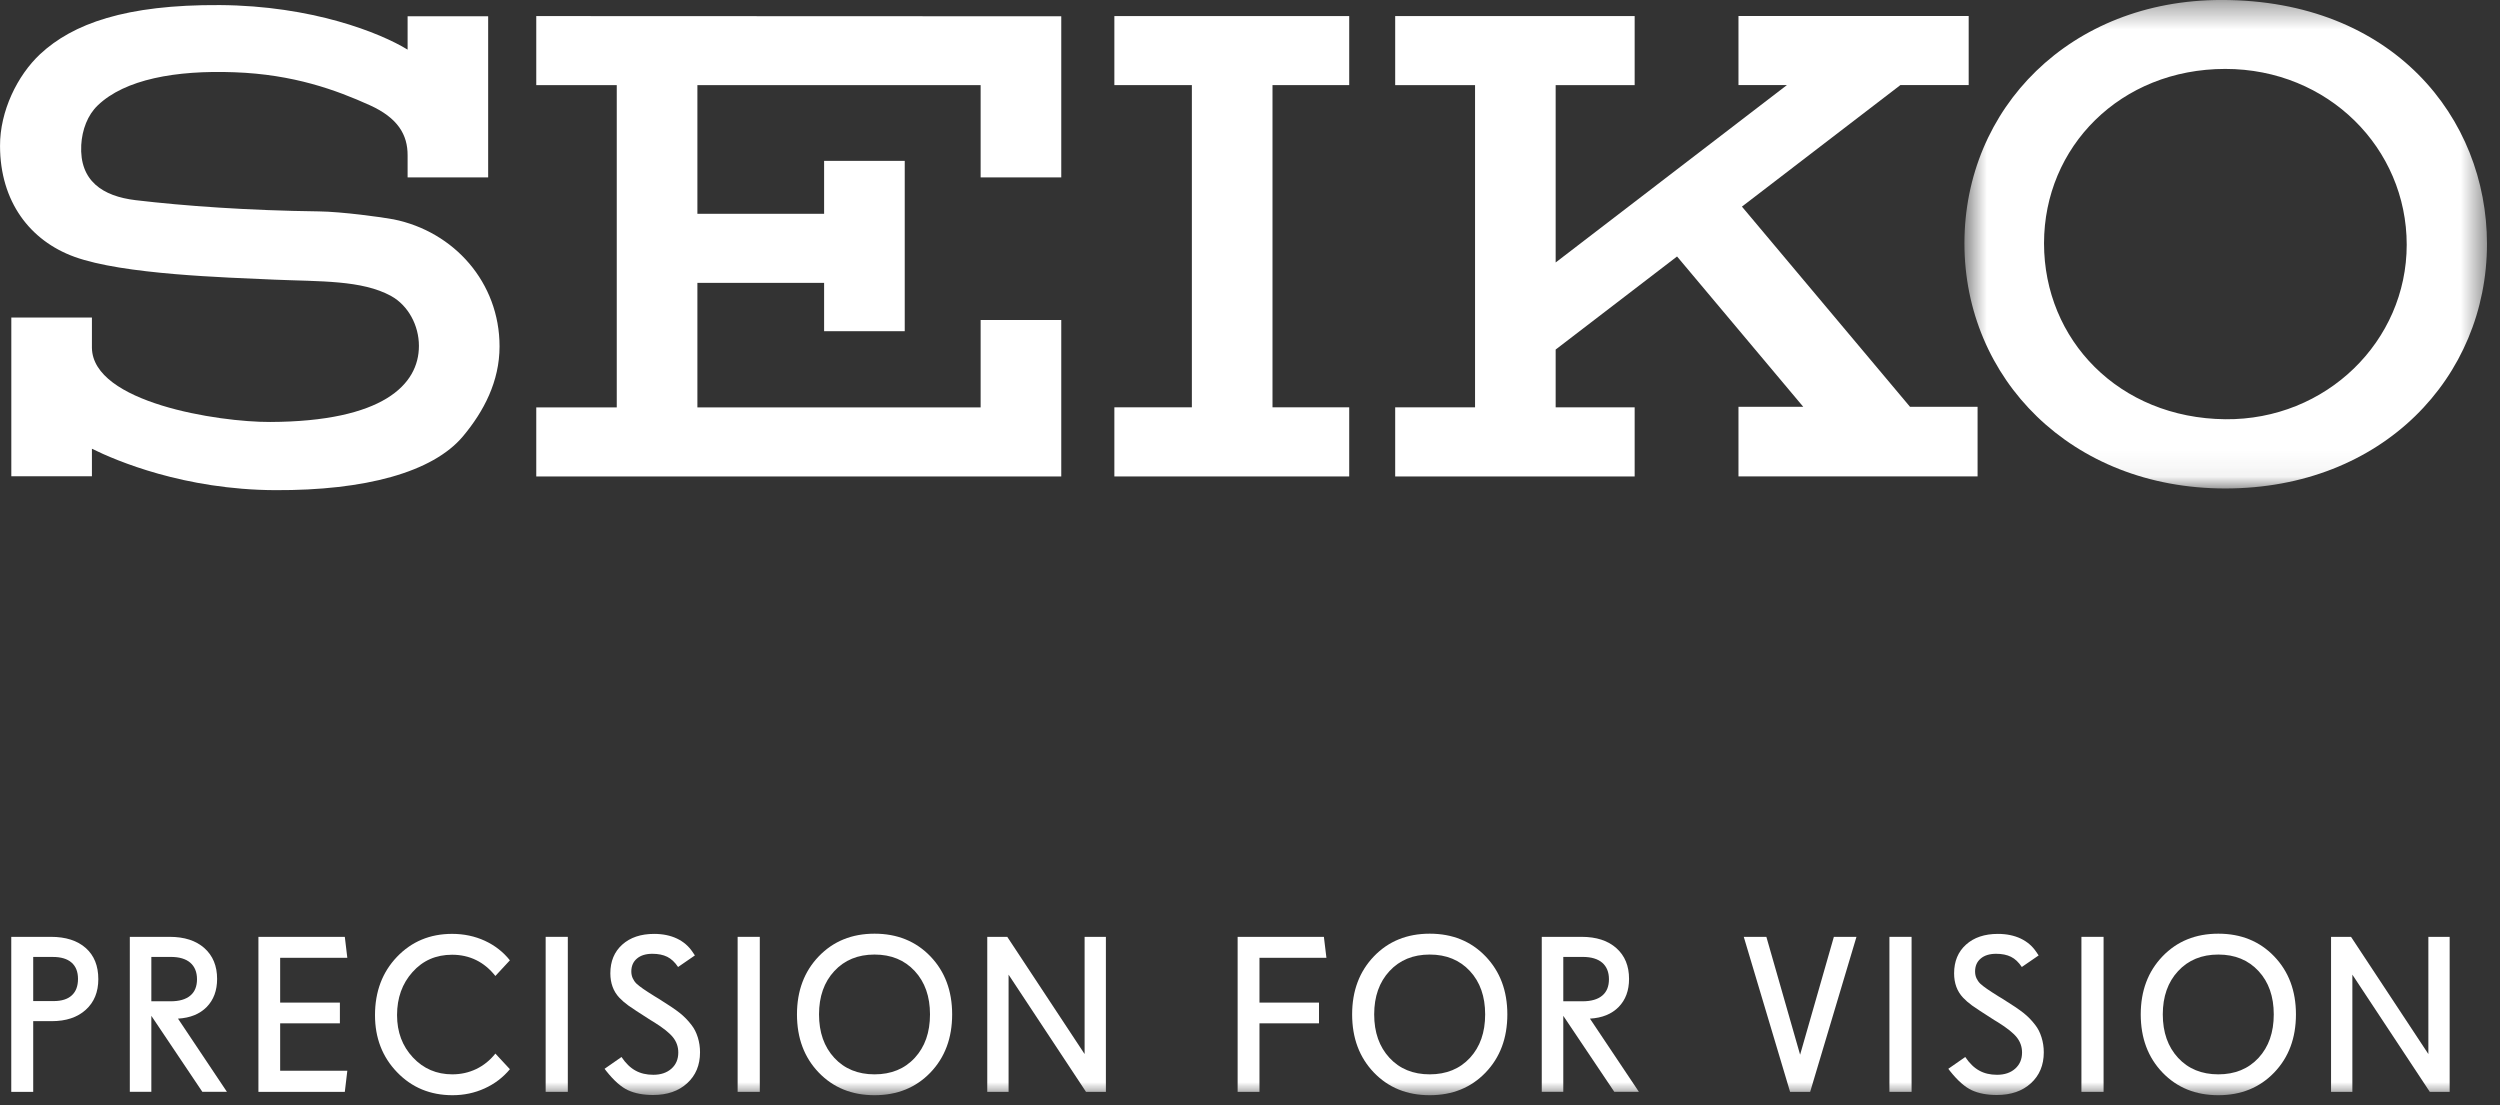 <?xml version="1.0" encoding="UTF-8" standalone="no"?>
<svg width="95px" height="42px" viewBox="0 0 95 42" version="1.1" xmlns="http://www.w3.org/2000/svg" xmlns:xlink="http://www.w3.org/1999/xlink">
    <rect x="0" y="0" width="95" height="42" fill="#333333" stroke="none"/>
    <!-- Generator: Sketch 42 (36781) - http://www.bohemiancoding.com/sketch -->
    <title>Seiko_Logo_Footer</title>
    <desc>Created with Sketch.</desc>
    <defs>
        <polygon id="path-1" points="0.648 0.381 20.505 0.381 20.505 18.943 0.648 18.943"></polygon>
        <polygon id="path-3" points="0 42 94.505 42 94.505 0.381 0 0.381"></polygon>
        <polygon id="path-5" points="0 42 94.505 42 94.505 0.381 0 0.381"></polygon>
        <polygon id="path-7" points="0 42 94.505 42 94.505 0.381 0 0.381"></polygon>
        <polygon id="path-9" points="0 42 94.505 42 94.505 0.381 0 0.381"></polygon>
        <polygon id="path-11" points="0 42 94.505 42 94.505 0.381 0 0.381"></polygon>
        <polygon id="path-13" points="0 42 94.505 42 94.505 0.381 0 0.381"></polygon>
        <polygon id="path-15" points="0 42 94.505 42 94.505 0.381 0 0.381"></polygon>
        <polygon id="path-17" points="0 42 94.505 42 94.505 0.381 0 0.381"></polygon>
        <polygon id="path-19" points="0 42 94.505 42 94.505 0.381 0 0.381"></polygon>
        <polygon id="path-21" points="0 42 94.505 42 94.505 0.381 0 0.381"></polygon>
        <polygon id="path-23" points="0 42 94.505 42 94.505 0.381 0 0.381"></polygon>
        <polygon id="path-25" points="0 42 94.505 42 94.505 0.381 0 0.381"></polygon>
        <polygon id="path-27" points="0 42 94.505 42 94.505 0.381 0 0.381"></polygon>
        <polygon id="path-29" points="0 42 94.505 42 94.505 0.381 0 0.381"></polygon>
    </defs>
    <g id="Page-1" stroke="none" stroke-width="1" fill="none" fill-rule="evenodd">
        <g id="Seiko_Logo_Footer" transform="translate(0, -1)">
            <g id="Page-1">
                <g id="Group">
                    <g id="Group-12" transform="translate(0, 0.619)">
                        <g id="Group-3" transform="translate(74, 0)">
                            <g id="Fill-1-Clipped">
                                <mask id="mask-2" fill="white">
                                    <use xlink:href="#path-1"></use>
                                </mask>
                                <g id="path-1"></g>
                                <path d="M10.56,18.943 C16.542,18.943 20.505,14.711 20.505,9.648 C20.505,4.853 16.923,0.38 10.417,0.38 C4.66,0.38 0.648,4.5 0.648,9.627 C0.648,14.756 4.693,18.943 10.56,18.943 M3.673,9.627 C3.673,5.964 6.572,3 10.56,3 C14.476,3 17.455,6.017 17.455,9.681 C17.455,13.347 14.394,16.351 10.56,16.312 C6.515,16.271 3.673,13.291 3.673,9.627" id="Fill-1" fill="#FFFFFF" fill-rule="nonzero" mask="url(#mask-2)"></path>
                            </g>
                        </g>
                        <polygon id="Fill-4" fill="#FFFFFF" fill-rule="nonzero" points="51.27 3.615 51.27 0.992 42.346 0.992 42.346 3.615 45.291 3.615 45.291 15.859 42.346 15.859 42.346 18.486 51.27 18.486 51.27 15.859 48.355 15.859 48.355 3.615"></polygon>
                        <polygon id="Fill-6" fill="#FFFFFF" fill-rule="nonzero" points="20.378 0.992 20.378 3.615 23.437 3.615 23.437 15.861 20.378 15.861 20.378 18.486 37.264 18.486 40.328 18.486 40.328 12.541 37.264 12.541 37.264 15.861 26.501 15.861 26.501 11.131 31.316 11.131 31.316 12.967 34.38 12.967 34.38 6.494 31.316 6.494 31.316 8.506 26.501 8.506 26.501 3.615 37.264 3.615 37.264 7.123 40.328 7.123 40.328 1"></polygon>
                        <path d="M15.919,13.525 C15.919,15.004 14.544,16.398 10.268,16.416 C8.275,16.423 3.526,15.675 3.493,13.601 L3.493,12.447 L0.43,12.447 L0.43,18.48 L3.493,18.48 L3.493,17.433 C4.413,17.89 7.005,18.992 10.454,19.007 C13.866,19.023 16.442,18.332 17.593,16.961 C18.386,16.013 18.983,14.875 18.983,13.543 C18.983,11.117 17.255,9.179 14.954,8.716 C14.544,8.636 12.97,8.423 12.12,8.414 C9.424,8.38 7.01,8.207 5.157,7.988 C3.893,7.837 3.017,7.252 3.087,5.892 C3.12,5.312 3.328,4.754 3.716,4.384 C4.744,3.398 6.668,3.043 8.909,3.127 C11.152,3.207 12.771,3.8 14.055,4.38 C15.111,4.859 15.495,5.494 15.489,6.293 L15.489,7.123 L18.55,7.123 L18.55,0.998 L15.489,0.998 L15.489,2.267 C14.438,1.623 11.854,0.597 8.354,0.574 C4.755,0.552 2.765,1.287 1.528,2.435 C0.654,3.252 -0.004,4.611 0.001,5.925 C0.004,8.037 1.135,9.525 2.829,10.14 C4.684,10.814 8.559,10.923 10.412,11.007 C12.162,11.082 13.754,11.017 14.867,11.632 C15.508,11.988 15.919,12.742 15.919,13.525" id="Fill-8" fill="#FFFFFF" fill-rule="nonzero"></path>
                        <polygon id="Fill-10" fill="#FFFFFF" fill-rule="nonzero" points="66.062 18.484 75.148 18.484 75.148 15.839 72.58 15.839 66.193 8.232 72.216 3.613 74.81 3.613 74.81 0.99 66.062 0.99 66.062 3.613 67.904 3.613 59.115 10.355 59.115 3.615 62.117 3.615 62.117 0.992 53.017 0.992 53.017 3.615 56.052 3.615 56.052 15.859 53.017 15.859 53.017 18.486 62.117 18.486 62.117 15.859 59.115 15.859 59.115 13.664 63.728 10.127 68.523 15.839 66.062 15.839"></polygon>
                    </g>
                    <g id="Group-36" transform="translate(0, 0.619)">
                        <path d="M2.964,37.58 C2.964,37.309 2.882,37.101 2.719,36.959 C2.556,36.816 2.319,36.745 2.009,36.745 L1.262,36.745 L1.262,38.422 L2.034,38.422 C2.339,38.422 2.57,38.351 2.727,38.206 C2.885,38.062 2.964,37.853 2.964,37.58 Z M3.736,37.588 C3.736,38.078 3.577,38.467 3.258,38.754 C2.941,39.042 2.51,39.185 1.968,39.185 L1.262,39.185 L1.262,41.871 L0.428,41.871 L0.428,35.981 L1.935,35.981 C2.499,35.981 2.941,36.123 3.258,36.405 C3.577,36.687 3.736,37.082 3.736,37.588 Z" id="Fill-13" fill="#FFFFFF" fill-rule="nonzero"></path>
                        <path d="M7.486,37.595 C7.486,37.322 7.401,37.112 7.231,36.964 C7.061,36.818 6.814,36.744 6.49,36.744 L5.751,36.744 L5.751,38.43 L6.482,38.43 C6.808,38.43 7.057,38.359 7.229,38.216 C7.4,38.074 7.486,37.866 7.486,37.595 L7.486,37.595 Z M8.623,41.87 L7.689,41.87 L5.751,38.982 L5.751,41.87 L4.933,41.87 L4.933,35.981 L6.448,35.981 C7.007,35.981 7.447,36.124 7.768,36.41 C8.089,36.697 8.25,37.086 8.25,37.579 C8.25,38.022 8.118,38.377 7.855,38.646 C7.592,38.914 7.229,39.062 6.764,39.089 L8.623,41.87 Z" id="Fill-15" fill="#FFFFFF" fill-rule="nonzero"></path>
                        <polygon id="Fill-17" fill="#FFFFFF" fill-rule="nonzero" points="13.198 41.07 13.103 41.871 9.82 41.871 9.82 35.981 13.103 35.981 13.198 36.778 10.646 36.778 10.646 38.48 12.916 38.48 12.916 39.268 10.646 39.268 10.646 41.07"></polygon>
                        <path d="M19.376,41.011 C19.116,41.324 18.796,41.568 18.417,41.74 C18.038,41.913 17.631,41.999 17.197,41.999 C16.353,41.999 15.651,41.709 15.09,41.127 C14.53,40.547 14.25,39.824 14.25,38.956 C14.25,38.063 14.528,37.325 15.084,36.742 C15.641,36.16 16.339,35.868 17.18,35.868 C17.628,35.868 18.043,35.956 18.423,36.13 C18.804,36.306 19.121,36.553 19.376,36.873 L18.824,37.468 C18.611,37.199 18.367,36.998 18.093,36.864 C17.819,36.73 17.515,36.661 17.18,36.661 C16.569,36.661 16.067,36.88 15.676,37.319 C15.284,37.755 15.088,38.301 15.088,38.956 C15.088,39.599 15.289,40.135 15.69,40.563 C16.091,40.992 16.591,41.206 17.188,41.206 C17.512,41.206 17.815,41.139 18.098,41.004 C18.38,40.867 18.622,40.672 18.824,40.417 L19.376,41.011 Z" id="Fill-19" fill="#FFFFFF" fill-rule="nonzero"></path>
                        <g id="Fill-21-Clipped">
                            <mask id="mask-4" fill="white">
                                <use xlink:href="#path-3"></use>
                            </mask>
                            <g id="path-3"></g>
                            <polygon id="Fill-21" fill="#FFFFFF" fill-rule="nonzero" mask="url(#mask-4)" points="20.735 41.871 21.577 41.871 21.577 35.981 20.735 35.981"></polygon>
                        </g>
                        <g id="Fill-23-Clipped">
                            <mask id="mask-6" fill="white">
                                <use xlink:href="#path-5"></use>
                            </mask>
                            <g id="path-3"></g>
                            <path d="M26.601,40.369 C26.601,40.855 26.438,41.248 26.111,41.545 C25.785,41.843 25.353,41.991 24.816,41.991 C24.446,41.991 24.13,41.931 23.87,41.812 C23.61,41.694 23.333,41.45 23.04,41.082 L22.974,40.995 L23.617,40.547 C23.774,40.782 23.95,40.954 24.144,41.061 C24.338,41.17 24.564,41.223 24.825,41.223 C25.11,41.223 25.339,41.146 25.514,40.991 C25.688,40.836 25.775,40.632 25.775,40.377 C25.775,40.161 25.709,39.97 25.576,39.802 C25.443,39.635 25.204,39.443 24.858,39.227 L24.721,39.144 C24.287,38.867 24.004,38.682 23.874,38.588 C23.744,38.494 23.631,38.395 23.534,38.293 C23.42,38.172 23.335,38.034 23.279,37.881 C23.222,37.726 23.193,37.556 23.193,37.368 C23.193,36.911 23.344,36.548 23.646,36.276 C23.948,36.005 24.351,35.869 24.858,35.869 C25.187,35.869 25.476,35.929 25.723,36.046 C25.971,36.164 26.169,36.334 26.319,36.558 L26.406,36.687 L25.767,37.127 C25.645,36.944 25.507,36.815 25.354,36.739 C25.2,36.663 25.013,36.625 24.791,36.625 C24.542,36.625 24.347,36.685 24.204,36.806 C24.061,36.926 23.99,37.09 23.99,37.297 C23.99,37.389 24.008,37.473 24.042,37.551 C24.077,37.628 24.124,37.697 24.185,37.758 C24.255,37.821 24.34,37.889 24.443,37.959 C24.545,38.03 24.692,38.125 24.883,38.244 L25.019,38.326 C25.393,38.558 25.663,38.741 25.829,38.872 C25.995,39.004 26.144,39.156 26.277,39.331 C26.38,39.461 26.459,39.617 26.516,39.8 C26.573,39.982 26.601,40.172 26.601,40.369" id="Fill-23" fill="#FFFFFF" fill-rule="nonzero" mask="url(#mask-6)"></path>
                        </g>
                        <g id="Fill-24-Clipped">
                            <mask id="mask-8" fill="white">
                                <use xlink:href="#path-7"></use>
                            </mask>
                            <g id="path-3"></g>
                            <polygon id="Fill-24" fill="#FFFFFF" fill-rule="nonzero" mask="url(#mask-8)" points="28.03 41.871 28.872 41.871 28.872 35.981 28.03 35.981"></polygon>
                        </g>
                        <g id="Fill-25-Clipped">
                            <mask id="mask-10" fill="white">
                                <use xlink:href="#path-9"></use>
                            </mask>
                            <g id="path-3"></g>
                            <path d="M35.34,38.928 C35.34,38.248 35.147,37.699 34.761,37.282 C34.375,36.864 33.865,36.654 33.232,36.654 C32.601,36.654 32.091,36.864 31.704,37.282 C31.317,37.699 31.123,38.248 31.123,38.928 C31.123,39.612 31.317,40.161 31.704,40.58 C32.091,40.998 32.601,41.206 33.232,41.206 C33.865,41.206 34.375,40.998 34.761,40.58 C35.147,40.161 35.34,39.612 35.34,38.928 M36.182,38.928 C36.182,39.828 35.906,40.565 35.355,41.139 C34.802,41.712 34.095,41.999 33.232,41.999 C32.371,41.999 31.665,41.712 31.113,41.139 C30.561,40.565 30.285,39.828 30.285,38.928 C30.285,38.032 30.561,37.297 31.113,36.722 C31.665,36.148 32.371,35.861 33.232,35.861 C34.095,35.861 34.802,36.148 35.355,36.722 C35.906,37.297 36.182,38.032 36.182,38.928" id="Fill-25" fill="#FFFFFF" fill-rule="nonzero" mask="url(#mask-10)"></path>
                        </g>
                        <g id="Fill-26-Clipped">
                            <mask id="mask-12" fill="white">
                                <use xlink:href="#path-11"></use>
                            </mask>
                            <g id="path-3"></g>
                            <polygon id="Fill-26" fill="#FFFFFF" fill-rule="nonzero" mask="url(#mask-12)" points="42.024 41.871 41.268 41.871 38.326 37.418 38.326 41.871 37.516 41.871 37.516 35.981 38.276 35.981 41.215 40.435 41.215 35.981 42.024 35.981"></polygon>
                        </g>
                        <g id="Fill-27-Clipped">
                            <mask id="mask-14" fill="white">
                                <use xlink:href="#path-13"></use>
                            </mask>
                            <g id="path-3"></g>
                            <polygon id="Fill-27" fill="#FFFFFF" fill-rule="nonzero" mask="url(#mask-14)" points="50.404 36.778 47.86 36.778 47.86 38.48 50.122 38.48 50.122 39.268 47.86 39.268 47.86 41.871 47.03 41.871 47.03 35.981 50.308 35.981"></polygon>
                        </g>
                        <g id="Fill-28-Clipped">
                            <mask id="mask-16" fill="white">
                                <use xlink:href="#path-15"></use>
                            </mask>
                            <g id="path-3"></g>
                            <path d="M56.436,38.928 C56.436,38.248 56.244,37.699 55.858,37.282 C55.471,36.864 54.961,36.654 54.329,36.654 C53.698,36.654 53.188,36.864 52.801,37.282 C52.414,37.699 52.219,38.248 52.219,38.928 C52.219,39.612 52.414,40.161 52.801,40.58 C53.188,40.998 53.698,41.206 54.329,41.206 C54.961,41.206 55.471,40.998 55.858,40.58 C56.244,40.161 56.436,39.612 56.436,38.928 M57.279,38.928 C57.279,39.828 57.003,40.565 56.451,41.139 C55.899,41.712 55.192,41.999 54.329,41.999 C53.467,41.999 52.761,41.712 52.209,41.139 C51.658,40.565 51.381,39.828 51.381,38.928 C51.381,38.032 51.658,37.297 52.209,36.722 C52.761,36.148 53.467,35.861 54.329,35.861 C55.192,35.861 55.899,36.148 56.451,36.722 C57.003,37.297 57.279,38.032 57.279,38.928" id="Fill-28" fill="#FFFFFF" fill-rule="nonzero" mask="url(#mask-16)"></path>
                        </g>
                        <g id="Fill-29-Clipped">
                            <mask id="mask-18" fill="white">
                                <use xlink:href="#path-17"></use>
                            </mask>
                            <g id="path-3"></g>
                            <path d="M61.14,37.595 C61.14,37.322 61.055,37.112 60.885,36.964 C60.714,36.818 60.467,36.744 60.144,36.744 L59.405,36.744 L59.405,38.43 L60.135,38.43 C60.462,38.43 60.711,38.359 60.883,38.216 C61.054,38.074 61.14,37.866 61.14,37.595 L61.14,37.595 Z M62.278,41.87 L61.343,41.87 L59.405,38.982 L59.405,41.87 L58.587,41.87 L58.587,35.981 L60.102,35.981 C60.661,35.981 61.101,36.124 61.422,36.41 C61.744,36.697 61.904,37.086 61.904,37.579 C61.904,38.022 61.772,38.377 61.509,38.646 C61.246,38.914 60.883,39.062 60.418,39.089 L62.278,41.87 Z" id="Fill-29" fill="#FFFFFF" fill-rule="nonzero" mask="url(#mask-18)"></path>
                        </g>
                        <g id="Fill-30-Clipped">
                            <mask id="mask-20" fill="white">
                                <use xlink:href="#path-19"></use>
                            </mask>
                            <g id="path-3"></g>
                            <polygon id="Fill-30" fill="#FFFFFF" fill-rule="nonzero" mask="url(#mask-20)" points="70.546 35.981 68.786 41.871 68.023 41.871 66.263 35.981 67.122 35.981 68.404 40.46 69.687 35.981"></polygon>
                        </g>
                        <g id="Fill-31-Clipped">
                            <mask id="mask-22" fill="white">
                                <use xlink:href="#path-21"></use>
                            </mask>
                            <g id="path-3"></g>
                            <polygon id="Fill-31" fill="#FFFFFF" fill-rule="nonzero" mask="url(#mask-22)" points="71.798 41.871 72.64 41.871 72.64 35.981 71.798 35.981"></polygon>
                        </g>
                        <g id="Fill-32-Clipped">
                            <mask id="mask-24" fill="white">
                                <use xlink:href="#path-23"></use>
                            </mask>
                            <g id="path-3"></g>
                            <path d="M77.664,40.369 C77.664,40.855 77.5,41.248 77.174,41.545 C76.848,41.843 76.416,41.991 75.879,41.991 C75.508,41.991 75.192,41.931 74.933,41.812 C74.673,41.694 74.395,41.45 74.102,41.082 L74.036,40.995 L74.68,40.547 C74.837,40.782 75.013,40.954 75.207,41.061 C75.4,41.17 75.627,41.223 75.887,41.223 C76.172,41.223 76.402,41.146 76.576,40.991 C76.75,40.836 76.838,40.632 76.838,40.377 C76.838,40.161 76.771,39.97 76.639,39.802 C76.506,39.635 76.267,39.443 75.92,39.227 L75.783,39.144 C75.349,38.867 75.066,38.682 74.936,38.588 C74.807,38.494 74.693,38.395 74.597,38.293 C74.483,38.172 74.397,38.034 74.341,37.881 C74.284,37.726 74.256,37.556 74.256,37.368 C74.256,36.911 74.407,36.548 74.709,36.276 C75.01,36.005 75.414,35.869 75.92,35.869 C76.25,35.869 76.538,35.929 76.786,36.046 C77.033,36.164 77.232,36.334 77.381,36.558 L77.469,36.687 L76.829,37.127 C76.708,36.944 76.57,36.815 76.416,36.739 C76.263,36.663 76.075,36.625 75.853,36.625 C75.605,36.625 75.409,36.685 75.267,36.806 C75.124,36.926 75.053,37.09 75.053,37.297 C75.053,37.389 75.07,37.473 75.104,37.551 C75.14,37.628 75.187,37.697 75.248,37.758 C75.317,37.821 75.403,37.889 75.506,37.959 C75.607,38.03 75.754,38.125 75.945,38.244 L76.082,38.326 C76.456,38.558 76.726,38.741 76.892,38.872 C77.058,39.004 77.207,39.156 77.34,39.331 C77.442,39.461 77.521,39.617 77.578,39.8 C77.635,39.982 77.664,40.172 77.664,40.369" id="Fill-32" fill="#FFFFFF" fill-rule="nonzero" mask="url(#mask-24)"></path>
                        </g>
                        <g id="Fill-33-Clipped">
                            <mask id="mask-26" fill="white">
                                <use xlink:href="#path-25"></use>
                            </mask>
                            <g id="path-3"></g>
                            <polygon id="Fill-33" fill="#FFFFFF" fill-rule="nonzero" mask="url(#mask-26)" points="79.094 41.871 79.936 41.871 79.936 35.981 79.094 35.981"></polygon>
                        </g>
                        <g id="Fill-34-Clipped">
                            <mask id="mask-28" fill="white">
                                <use xlink:href="#path-27"></use>
                            </mask>
                            <g id="path-3"></g>
                            <path d="M86.403,38.928 C86.403,38.248 86.211,37.699 85.825,37.282 C85.438,36.864 84.928,36.654 84.296,36.654 C83.665,36.654 83.155,36.864 82.768,37.282 C82.381,37.699 82.186,38.248 82.186,38.928 C82.186,39.612 82.381,40.161 82.768,40.58 C83.155,40.998 83.665,41.206 84.296,41.206 C84.928,41.206 85.438,40.998 85.825,40.58 C86.211,40.161 86.403,39.612 86.403,38.928 M87.246,38.928 C87.246,39.828 86.97,40.565 86.418,41.139 C85.866,41.712 85.159,41.999 84.296,41.999 C83.434,41.999 82.728,41.712 82.176,41.139 C81.625,40.565 81.348,39.828 81.348,38.928 C81.348,38.032 81.625,37.297 82.176,36.722 C82.728,36.148 83.434,35.861 84.296,35.861 C85.159,35.861 85.866,36.148 86.418,36.722 C86.97,37.297 87.246,38.032 87.246,38.928" id="Fill-34" fill="#FFFFFF" fill-rule="nonzero" mask="url(#mask-28)"></path>
                        </g>
                        <g id="Fill-35-Clipped">
                            <mask id="mask-30" fill="white">
                                <use xlink:href="#path-29"></use>
                            </mask>
                            <g id="path-3"></g>
                            <polygon id="Fill-35" fill="#FFFFFF" fill-rule="nonzero" mask="url(#mask-30)" points="93.087 41.871 92.332 41.871 89.39 37.418 89.39 41.871 88.58 41.871 88.58 35.981 89.339 35.981 92.278 40.435 92.278 35.981 93.087 35.981"></polygon>
                        </g>
                    </g>
                </g>
            </g>
        </g>
    </g>
</svg>